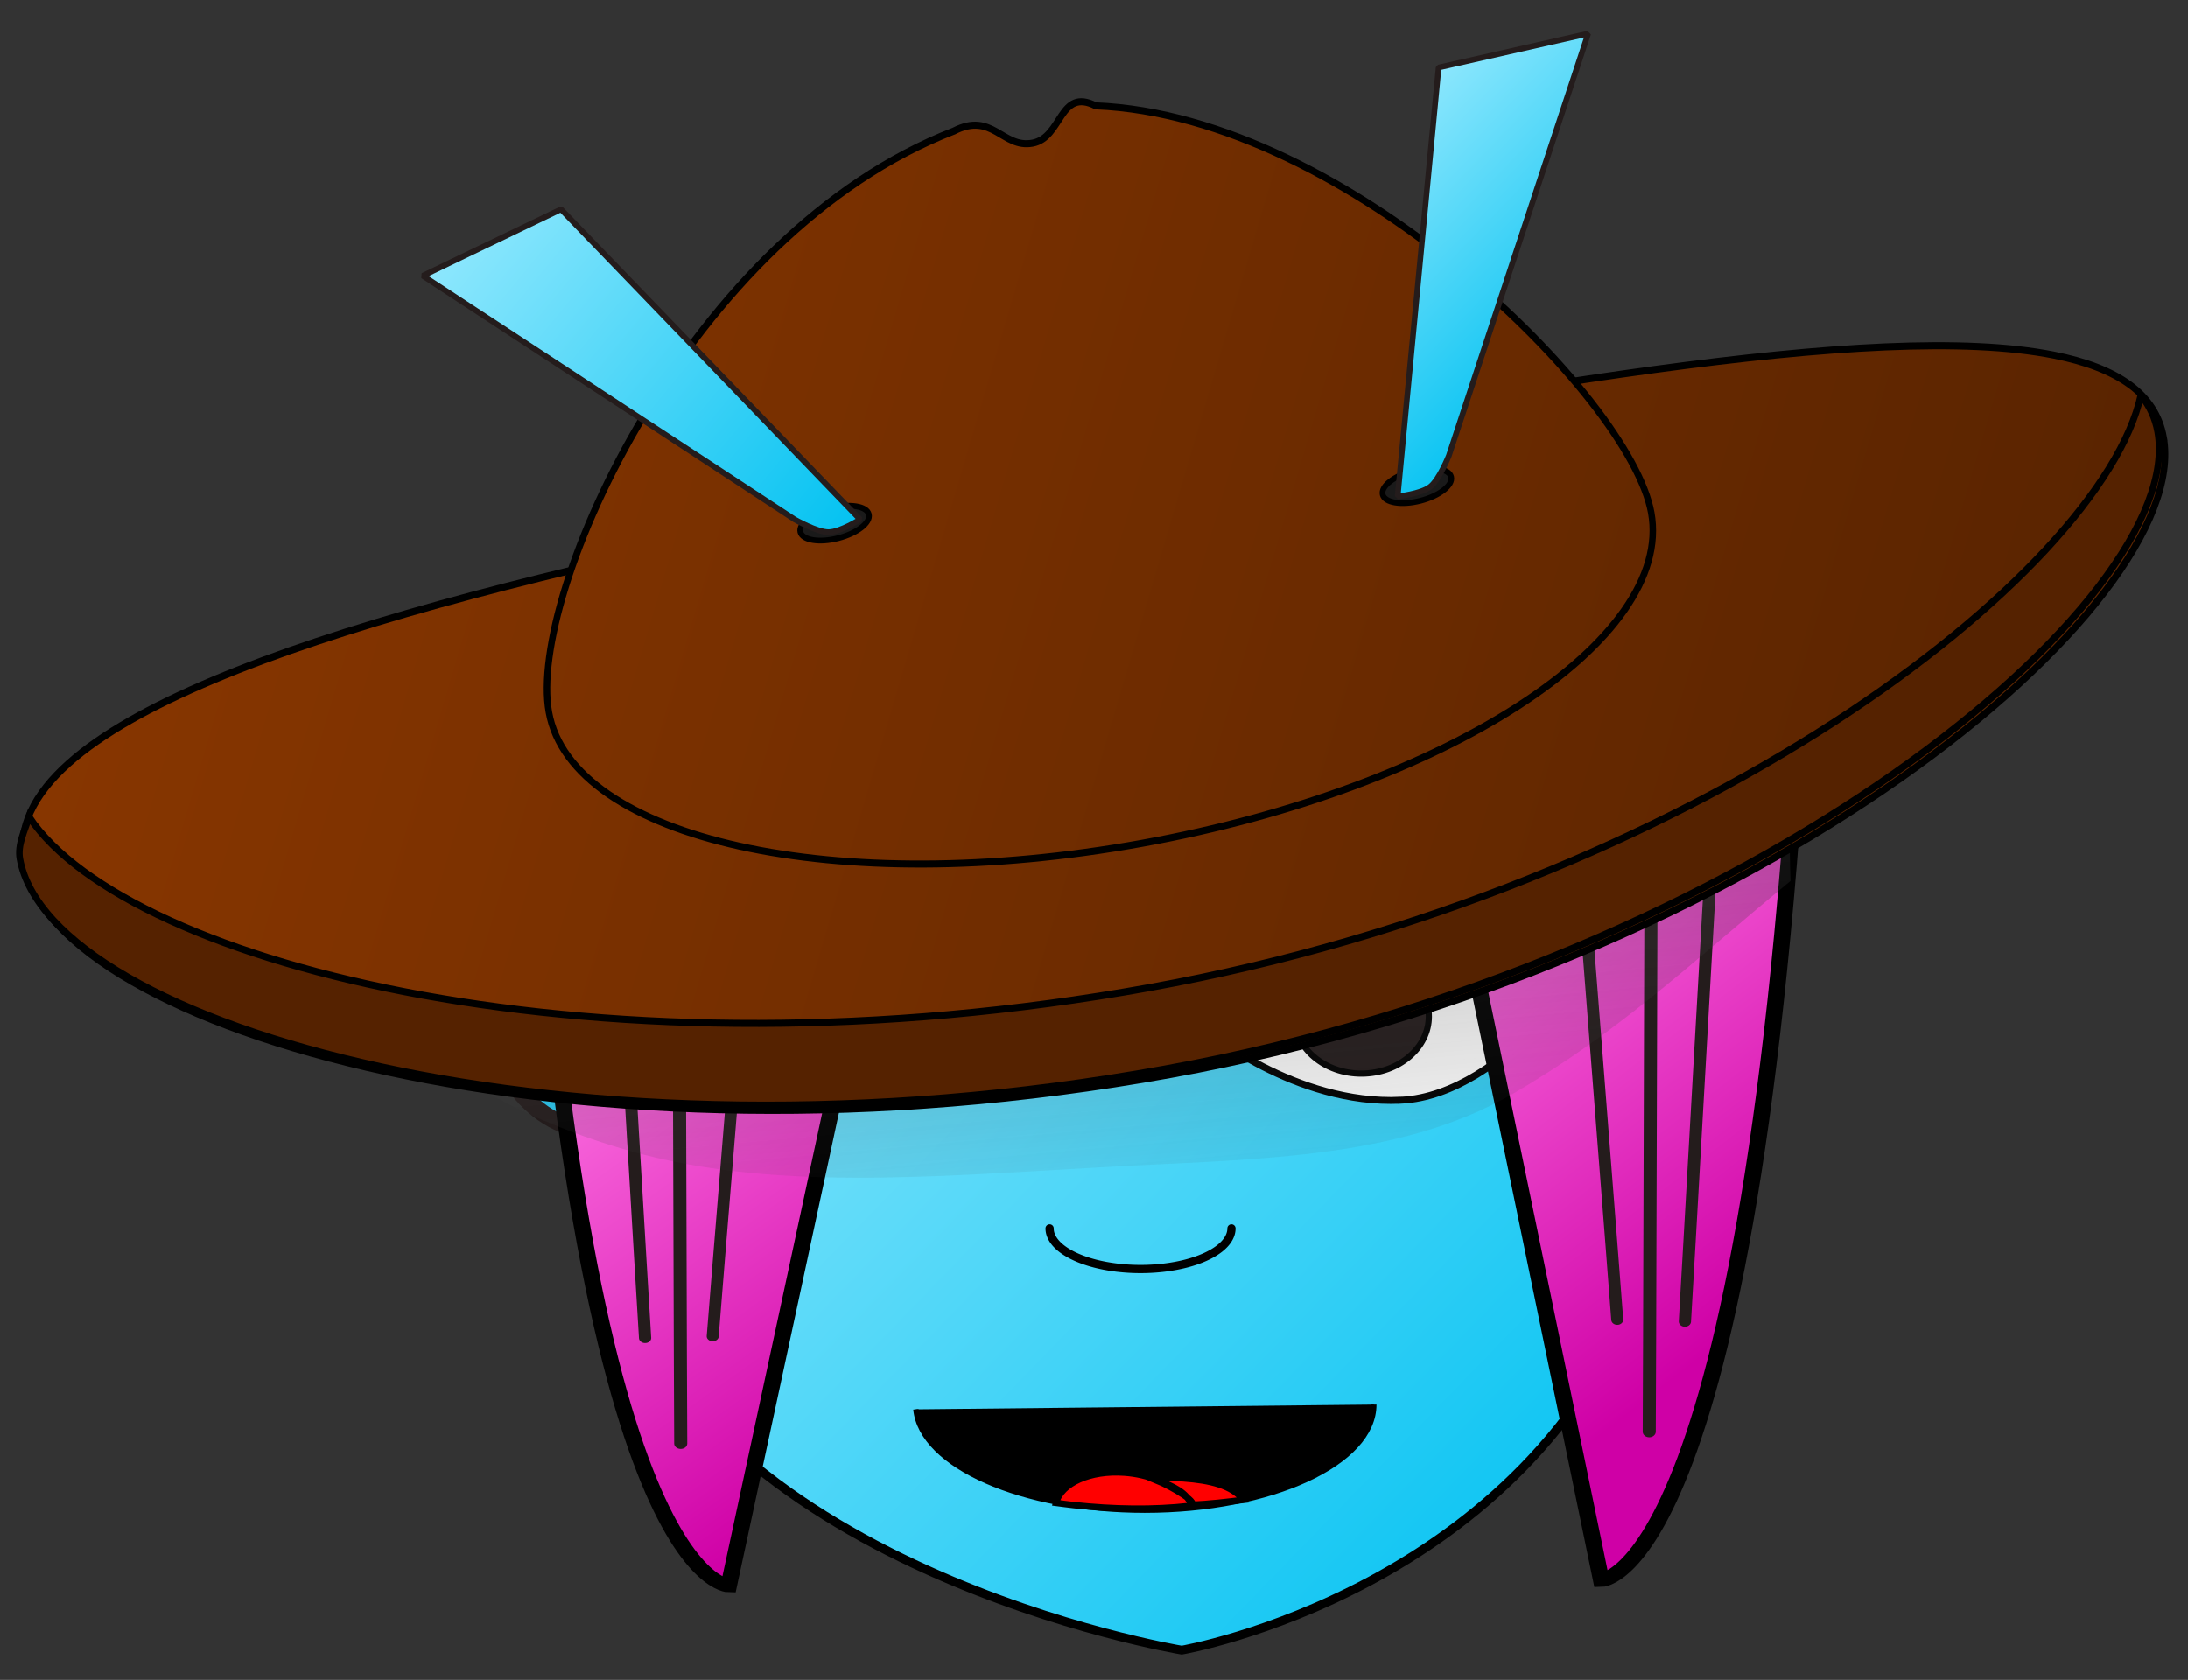 <?xml version="1.0" encoding="UTF-8" standalone="no"?>
<!-- Created with Inkscape (http://www.inkscape.org/) -->

<svg
   xmlns:dc="http://purl.org/dc/elements/1.1/"
   xmlns:cc="http://creativecommons.org/ns#"
   xmlns:rdf="http://www.w3.org/1999/02/22-rdf-syntax-ns#"
   xmlns:svg="http://www.w3.org/2000/svg"
   xmlns="http://www.w3.org/2000/svg"
   xmlns:xlink="http://www.w3.org/1999/xlink"
   xmlns:sodipodi="http://sodipodi.sourceforge.net/DTD/sodipodi-0.dtd"
   xmlns:inkscape="http://www.inkscape.org/namespaces/inkscape"
   width="141.304"
   height="108.513"
   id="svg2"
   version="1.1"
   inkscape:version="0.91 r13725"
   sodipodi:docname="alienranger.svg">
  <rect width="100%" height="100%" fill="#333333" stroke="none"/>
  <defs
     id="defs4">
    <linearGradient
       inkscape:collect="always"
       id="linearGradient4343">
      <stop
         style="stop-color:#ff77e4;stop-opacity:1"
         offset="0"
         id="stop4345" />
      <stop
         style="stop-color:#cf00a6;stop-opacity:1"
         offset="1"
         id="stop4347" />
    </linearGradient>
    <linearGradient
       inkscape:collect="always"
       id="linearGradient4331">
      <stop
         style="stop-color:#a3edff;stop-opacity:1"
         offset="0"
         id="stop4333" />
      <stop
         style="stop-color:#00c1f1;stop-opacity:1"
         offset="1"
         id="stop4335" />
    </linearGradient>
    <linearGradient
       inkscape:collect="always"
       id="linearGradient4460">
      <stop
         style="stop-color:#8f3900;stop-opacity:1"
         offset="0"
         id="stop4462" />
      <stop
         style="stop-color:#552200;stop-opacity:1"
         offset="1"
         id="stop4464" />
    </linearGradient>
    <linearGradient
       inkscape:collect="always"
       id="linearGradient4273">
      <stop
         style="stop-color:#3d3d3d;stop-opacity:1;"
         offset="0"
         id="stop4275" />
      <stop
         style="stop-color:#3d3d3d;stop-opacity:0"
         offset="1"
         id="stop4277" />
    </linearGradient>
    <linearGradient
       inkscape:collect="always"
       xlink:href="#linearGradient4273"
       id="linearGradient4279"
       x1="431.818"
       y1="213.962"
       x2="431.25"
       y2="246.078"
       gradientUnits="userSpaceOnUse"
       gradientTransform="matrix(0.851,-0.117,0.116,2.281,38.521,-243.041)" />
    <linearGradient
       inkscape:collect="always"
       xlink:href="#linearGradient4460"
       id="linearGradient4466"
       x1="360.867"
       y1="162.393"
       x2="434.954"
       y2="240.961"
       gradientUnits="userSpaceOnUse" />
    <linearGradient
       inkscape:collect="always"
       xlink:href="#linearGradient4460"
       id="linearGradient4520"
       gradientUnits="userSpaceOnUse"
       x1="359.155"
       y1="161.8"
       x2="508.811"
       y2="242.843" />
    <linearGradient
       inkscape:collect="always"
       xlink:href="#linearGradient4460"
       id="linearGradient4522"
       gradientUnits="userSpaceOnUse"
       x1="359.155"
       y1="161.8"
       x2="508.811"
       y2="242.843" />
    <linearGradient
       inkscape:collect="always"
       xlink:href="#linearGradient4460"
       id="linearGradient4268"
       gradientUnits="userSpaceOnUse"
       x1="360.867"
       y1="162.393"
       x2="434.954"
       y2="240.961" />
    <linearGradient
       inkscape:collect="always"
       xlink:href="#linearGradient4331"
       id="linearGradient4337"
       x1="390.74"
       y1="197.631"
       x2="419.716"
       y2="221.495"
       gradientUnits="userSpaceOnUse" />
    <linearGradient
       inkscape:collect="always"
       xlink:href="#linearGradient4331"
       id="linearGradient4339"
       x1="448.815"
       y1="194.947"
       x2="465.583"
       y2="211.018"
       gradientUnits="userSpaceOnUse" />
    <linearGradient
       inkscape:collect="always"
       xlink:href="#linearGradient4331"
       id="linearGradient4341"
       x1="402.224"
       y1="229.193"
       x2="467.142"
       y2="292.228"
       gradientUnits="userSpaceOnUse" />
    <linearGradient
       inkscape:collect="always"
       xlink:href="#linearGradient4343"
       id="linearGradient4349"
       x1="372.63"
       y1="270.633"
       x2="405.464"
       y2="308.669"
       gradientUnits="userSpaceOnUse" />
    <linearGradient
       inkscape:collect="always"
       xlink:href="#linearGradient4343"
       id="linearGradient4357"
       x1="409.665"
       y1="257.6"
       x2="376.731"
       y2="294.058"
       gradientUnits="userSpaceOnUse" />
  </defs>
  <sodipodi:namedview
     id="base"
     pagecolor="#ffffff"
     bordercolor="#666666"
     borderopacity="1.0"
     inkscape:pageopacity="0.0"
     inkscape:pageshadow="2"
     inkscape:zoom="3.959798"
     inkscape:cx="18.522828"
     inkscape:cy="59.282704"
     inkscape:document-units="px"
     inkscape:current-layer="layer1"
     showgrid="false"
     inkscape:window-width="1536"
     inkscape:window-height="801"
     inkscape:window-x="-8"
     inkscape:window-y="-8"
     inkscape:window-maximized="1"
     fit-margin-top="0"
     fit-margin-left="0"
     fit-margin-right="0"
     fit-margin-bottom="0" />
  <g
     inkscape:label="Layer 1"
     inkscape:groupmode="layer"
     id="layer1"
     transform="translate(-363.912,-186.932)">
    <ellipse
       style="opacity:1;fill:#2ad4ff;fill-opacity:1;stroke:#241c1c;stroke-width:1.11;stroke-linecap:round;stroke-linejoin:bevel;stroke-miterlimit:4;stroke-dasharray:none;stroke-dashoffset:0;stroke-opacity:1"
       id="path4216-0"
       cx="402.651"
       cy="251.854"
       rx="7.093"
       ry="8.165" />
    <ellipse
       style="opacity:1;fill:#008000;fill-opacity:1;stroke:#241c1c;stroke-width:1.11;stroke-linecap:round;stroke-linejoin:bevel;stroke-miterlimit:4;stroke-dasharray:none;stroke-dashoffset:0;stroke-opacity:1"
       id="path4216"
       cx="471.207"
       cy="249.889"
       rx="7.093"
       ry="8.165" />
    <path
       style="fill:url(#linearGradient4341);fill-opacity:1;stroke:#000000;stroke-width:0.565;stroke-miterlimit:4;stroke-opacity:1"
       d="m 468.033,225.933 -70.525,0.388 c 0,0 -0.216,20.08 5.397,41.025 5.613,20.945 37.325,26.174 37.325,26.174 0,0 22.466,-3.856 29.769,-24.1 4.904,-20.244 3.268,-31.235 -1.965,-43.488 z"
       id="path2987"
       inkscape:connector-curvature="0"
       sodipodi:nodetypes="cczccc" />
    <g
       id="g3040"
       transform="translate(3.153,-3.283)">
      <path
         id="path3047-9"
         d="m 449.483,280.941 c 0,3.768 -6.624,6.823 -14.795,6.823 -7.912,0 -14.424,-2.871 -14.78,-6.516"
         style="fill:#000000;stroke:#000000;stroke-width:0.343;stroke-miterlimit:4;stroke-opacity:1"
         inkscape:connector-curvature="0" />
      <path
         sodipodi:nodetypes="ccccccccsccccc"
         inkscape:connector-curvature="0"
         id="path3047"
         d="m 437.175,285.706 c 1.744,0.126 3.167,0.464 3.878,1.393 -1.098,0.127 -2.155,0.27 -3.369,0.31 -0.272,-0.784 -1.102,-1.162 -2.216,-1.603 0.5,-0.102 1.067,-0.146 1.708,-0.1 z m -1.708,0.1 c -0.02,0.004 -0.044,0.01 -0.064,0.013 1.095,0.441 2.992,1.578 2.178,1.669 -2.339,0.262 -4.885,0.225 -7.506,-0.057 -0.376,-0.04 -0.746,-0.093 -1.116,-0.14 0.332,-1.27 2.197,-2.113 4.422,-1.952 0.759,0.055 1.466,0.221 2.087,0.467 z"
         style="fill:#ff0000;stroke:#000000;stroke-width:0.414;stroke-miterlimit:4;stroke-opacity:1" />
    </g>
    <path
       style="fill:#ffffff;stroke:#000000;stroke-width:0.445;stroke-miterlimit:4;stroke-dasharray:none;stroke-opacity:1"
       d="m 454.384,257.998 c -6.83,0.325 -12.695,-4.582 -12.695,-4.582 0,0 5.134,-7.872 11.963,-8.197 6.83,-0.325 13.534,3.113 13.534,3.113 0,0 -5.973,9.341 -12.802,9.667 z"
       id="path2989-9-5"
       inkscape:connector-curvature="0"
       sodipodi:nodetypes="scscs" />
    <ellipse
       cy="-436.421"
       cx="273.669"
       style="fill:#241c1c;stroke:#000000;stroke-width:0.4;stroke-miterlimit:4;stroke-dasharray:none;stroke-opacity:1"
       id="path3020-0-9"
       transform="matrix(0.058,0.998,-0.999,0.047,0,0)"
       rx="3.67"
       ry="4.331" />
    <path
       style="opacity:1;fill:none;fill-opacity:1;stroke:#000000;stroke-width:0.531;stroke-linecap:round;stroke-linejoin:bevel;stroke-miterlimit:4;stroke-dasharray:none;stroke-dashoffset:0;stroke-opacity:1"
       id="path4293"
       sodipodi:type="arc"
       sodipodi:cx="437.56958"
       sodipodi:cy="266.27679"
       sodipodi:rx="5.8726759"
       sodipodi:ry="2.6241748"
       sodipodi:start="0"
       sodipodi:end="3.1415927"
       sodipodi:open="true"
       d="m 443.442,266.277 a 5.873,2.624 0 0 1 -2.936,2.273 5.873,2.624 0 0 1 -5.873,0 5.873,2.624 0 0 1 -2.936,-2.273" />
    <g
       transform="matrix(-0.999,-0.045,-0.045,0.999,887.91,21.037)"
       id="g4433">
      <path
         style="fill:#ffffff;stroke:#000000;stroke-width:0.445;stroke-miterlimit:4;stroke-dasharray:none;stroke-opacity:1"
         d="m 453.908,257.71 c -6.836,0.119 -12.551,-4.964 -12.551,-4.964 0,0 5.369,-7.713 12.205,-7.832 6.836,-0.119 13.434,3.52 13.434,3.52 0,0 -6.252,9.157 -13.088,9.276 z"
         id="path4435"
         inkscape:connector-curvature="0"
         sodipodi:nodetypes="scscs" />
      <ellipse
         cy="-444.406"
         cx="260"
         style="fill:#241c1c;stroke:#000000;stroke-width:0.4;stroke-miterlimit:4;stroke-dasharray:none;stroke-opacity:1"
         id="ellipse4437"
         transform="matrix(0.028,1,-1,0.017,0,0)"
         rx="3.67"
         ry="4.331" />
    </g>
    <g
       style="fill:url(#linearGradient4349);fill-opacity:1"
       id="g4410"
       transform="matrix(0.796,0,0,0.657,98.732,78.027)">
      <path
         inkscape:connector-curvature="0"
         id="path3019"
         d="m 375.764,230.934 c 3.808,90.714 16.503,90.714 16.503,90.714 L 407.5,235.934"
         style="fill:url(#linearGradient4349);fill-opacity:1;stroke:#000000;stroke-width:1.333px;stroke-linecap:butt;stroke-linejoin:miter;stroke-opacity:1" />
      <path
         inkscape:connector-curvature="0"
         id="path3048"
         d="m 382.586,238.49 c 2.849,58.32 2.891,58.817 2.891,58.817"
         style="fill:url(#linearGradient4349);fill-opacity:1;stroke:#241c1c;stroke-width:0.994px;stroke-linecap:round;stroke-linejoin:miter;stroke-opacity:1" />
      <path
         inkscape:connector-curvature="0"
         id="path3048-7"
         d="m 394.751,240.843 c -3.772,55.82 -3.787,56.298 -3.787,56.298"
         style="fill:url(#linearGradient4349);fill-opacity:1;stroke:#241c1c;stroke-width:0.973px;stroke-linecap:round;stroke-linejoin:miter;stroke-opacity:1" />
      <path
         inkscape:connector-curvature="0"
         id="path3048-7-4"
         d="m 388.187,240.53 c 0.163,66.584 0.182,67.153 0.182,67.153"
         style="fill:url(#linearGradient4349);fill-opacity:1;stroke:#241c1c;stroke-width:1.061px;stroke-linecap:round;stroke-linejoin:miter;stroke-opacity:1" />
    </g>
    <g
       id="g4486"
       style="fill:url(#linearGradient4357);fill-opacity:1"
       transform="matrix(-0.796,0,0,0.686,779.564,68.336)">
      <path
         style="fill:url(#linearGradient4357);fill-opacity:1;stroke:#000000;stroke-width:1.333px;stroke-linecap:butt;stroke-linejoin:miter;stroke-opacity:1"
         d="m 375.764,230.934 c 3.808,90.714 16.503,90.714 16.503,90.714 L 407.5,235.934"
         id="path4488"
         inkscape:connector-curvature="0" />
      <path
         style="fill:url(#linearGradient4357);fill-opacity:1;stroke:#241c1c;stroke-width:0.994px;stroke-linecap:round;stroke-linejoin:miter;stroke-opacity:1"
         d="m 382.586,238.49 c 2.849,58.32 2.891,58.817 2.891,58.817"
         id="path4490"
         inkscape:connector-curvature="0" />
      <path
         style="fill:url(#linearGradient4357);fill-opacity:1;stroke:#241c1c;stroke-width:0.973px;stroke-linecap:round;stroke-linejoin:miter;stroke-opacity:1"
         d="m 394.751,240.843 c -3.772,55.82 -3.787,56.298 -3.787,56.298"
         id="path4492"
         inkscape:connector-curvature="0" />
      <path
         style="fill:url(#linearGradient4357);fill-opacity:1;stroke:#241c1c;stroke-width:1.061px;stroke-linecap:round;stroke-linejoin:miter;stroke-opacity:1"
         d="m 388.187,240.53 c 0.163,66.584 0.182,67.153 0.182,67.153"
         id="path4494"
         inkscape:connector-curvature="0" />
    </g>
    <path
       style="fill:url(#linearGradient4279);fill-opacity:1;stroke:none;stroke-width:0.592;stroke-miterlimit:4;stroke-opacity:1"
       d="m 385.247,239.85 c 0.244,3.665 0.485,7.118 0.728,10.653 5.461,5.366 11.698,8.815 18.631,10.775 9.018,2.55 19.135,1.696 30.418,1.049 9.461,-0.543 19.067,-0.394 26.584,-4.742 6.752,-3.906 11.239,-8.212 17.94,-13.753 -0.16,-4.016 0.077,-11.824 -0.096,-16.019 -10.963,14.396 -26.914,24.208 -44.209,26.578 -18.509,2.536 -34.783,-2.694 -47.091,-13.728 z"
       id="path4261"
       inkscape:connector-curvature="0"
       sodipodi:nodetypes="ccsssccscc" />
    <g
       id="g4270"
       transform="matrix(0.991,-0.131,0.131,0.991,-25.325,65.579)">
      <g
         style="fill:#552200;fill-opacity:1"
         transform="matrix(0.925,-0.044,0.047,0.999,24.497,26.412)"
         id="g4240">
        <g
           style="fill:url(#linearGradient4466);fill-opacity:1"
           id="g4456">
          <g
             style="fill:url(#linearGradient4268);fill-opacity:1"
             id="g4254">
            <path
               style="fill:url(#linearGradient4520);fill-opacity:1;stroke:#000000;stroke-width:0.457;stroke-miterlimit:4;stroke-opacity:1"
               d="m 508.583,213.89 c 0,10.959 -34.07,29.092 -76.098,29.092 -42.028,0 -76.098,-15.667 -76.098,-26.626 0,-2.319 1.526,-4.242 4.331,-5.832 10.447,-5.923 38.634,-7.229 71.767,-7.229 31.051,0 57.758,-0.199 69.591,4.117 4.183,1.526 6.507,3.616 6.507,6.478 z"
               id="path3009"
               inkscape:connector-curvature="0"
               sodipodi:nodetypes="sssssss" />
            <path
               sodipodi:nodetypes="cssscsc"
               inkscape:connector-curvature="0"
               id="path3012"
               d="m 429.317,180.508 c -19.479,3.476 -35.001,24.519 -35.001,32.289 0,8.374 17.495,15.16 39.078,15.16 21.583,0 39.078,-6.786 39.078,-15.16 0,-7.576 -15.892,-28.703 -33.099,-32.262 -2.28,-1.603 -2.68,1.646 -4.808,1.646 -2.134,0 -2.347,-2.493 -5.247,-1.673 z"
               style="fill:url(#linearGradient4522);fill-opacity:1;stroke:#000000;stroke-width:0.455;stroke-miterlimit:4;stroke-opacity:1" />
          </g>
        </g>
        <path
           style="fill:#552200;fill-opacity:1;stroke:#000000;stroke-width:0.457;stroke-miterlimit:4;stroke-opacity:1"
           d="m 507.542,210.967 c -4.985,10.984 -36.831,26.25 -75.398,26.25 -38.56,0 -69.819,-13.096 -74.814,-23.737 -0.458,0.794 -1.15,1.645 -1.15,2.559 0,10.959 33.936,26.536 75.964,26.536 42.028,0 76.098,-18.132 76.098,-29.092 0,-0.915 -0.239,-1.752 -0.699,-2.516 z"
           id="path4237"
           inkscape:connector-curvature="0"
           sodipodi:nodetypes="cscsssc" />
      </g>
    </g>
    <ellipse
       style="opacity:1;fill:#1a1a1a;fill-opacity:1;stroke:#000000;stroke-width:0.371;stroke-linecap:round;stroke-linejoin:bevel;stroke-miterlimit:4;stroke-dasharray:none;stroke-dashoffset:0;stroke-opacity:1"
       id="path4314"
       cx="354.76"
       cy="317.969"
       rx="2.284"
       ry="0.997"
       transform="matrix(0.968,-0.249,0.234,0.972,0,0)" />
    <path
       style="opacity:1;fill:url(#linearGradient4337);fill-opacity:1;stroke:#241c1c;stroke-width:0.366;stroke-linecap:round;stroke-linejoin:bevel;stroke-miterlimit:4;stroke-dasharray:none;stroke-dashoffset:0;stroke-opacity:1"
       d="m 391.219,204.747 24.012,15.742 c 0,0 1.446,0.831 2.202,0.821 0.756,-0.011 2.025,-0.821 2.025,-0.821 l -19.316,-20.039 z"
       id="rect4301"
       inkscape:connector-curvature="0"
       sodipodi:nodetypes="cczccc" />
    <ellipse
       style="opacity:1;fill:#1a1a1a;fill-opacity:1;stroke:#000000;stroke-width:0.371;stroke-linecap:round;stroke-linejoin:bevel;stroke-miterlimit:4;stroke-dasharray:none;stroke-dashoffset:0;stroke-opacity:1"
       id="path4314-8"
       cx="391.909"
       cy="324.998"
       rx="2.284"
       ry="0.997"
       transform="matrix(0.968,-0.249,0.234,0.972,0,0)" />
    <path
       style="opacity:1;fill:url(#linearGradient4339);fill-opacity:1;stroke:#241c1c;stroke-width:0.366;stroke-linecap:round;stroke-linejoin:bevel;stroke-miterlimit:4;stroke-dasharray:none;stroke-dashoffset:0;stroke-opacity:1"
       d="m 466.48,189.103 -8.997,27.266 c 0,0 -0.614,1.551 -1.213,2.013 -0.598,0.462 -2.096,0.618 -2.096,0.618 l 2.646,-27.707 z"
       id="path4312"
       inkscape:connector-curvature="0"
       sodipodi:nodetypes="cczccc" />
  </g>
</svg>
